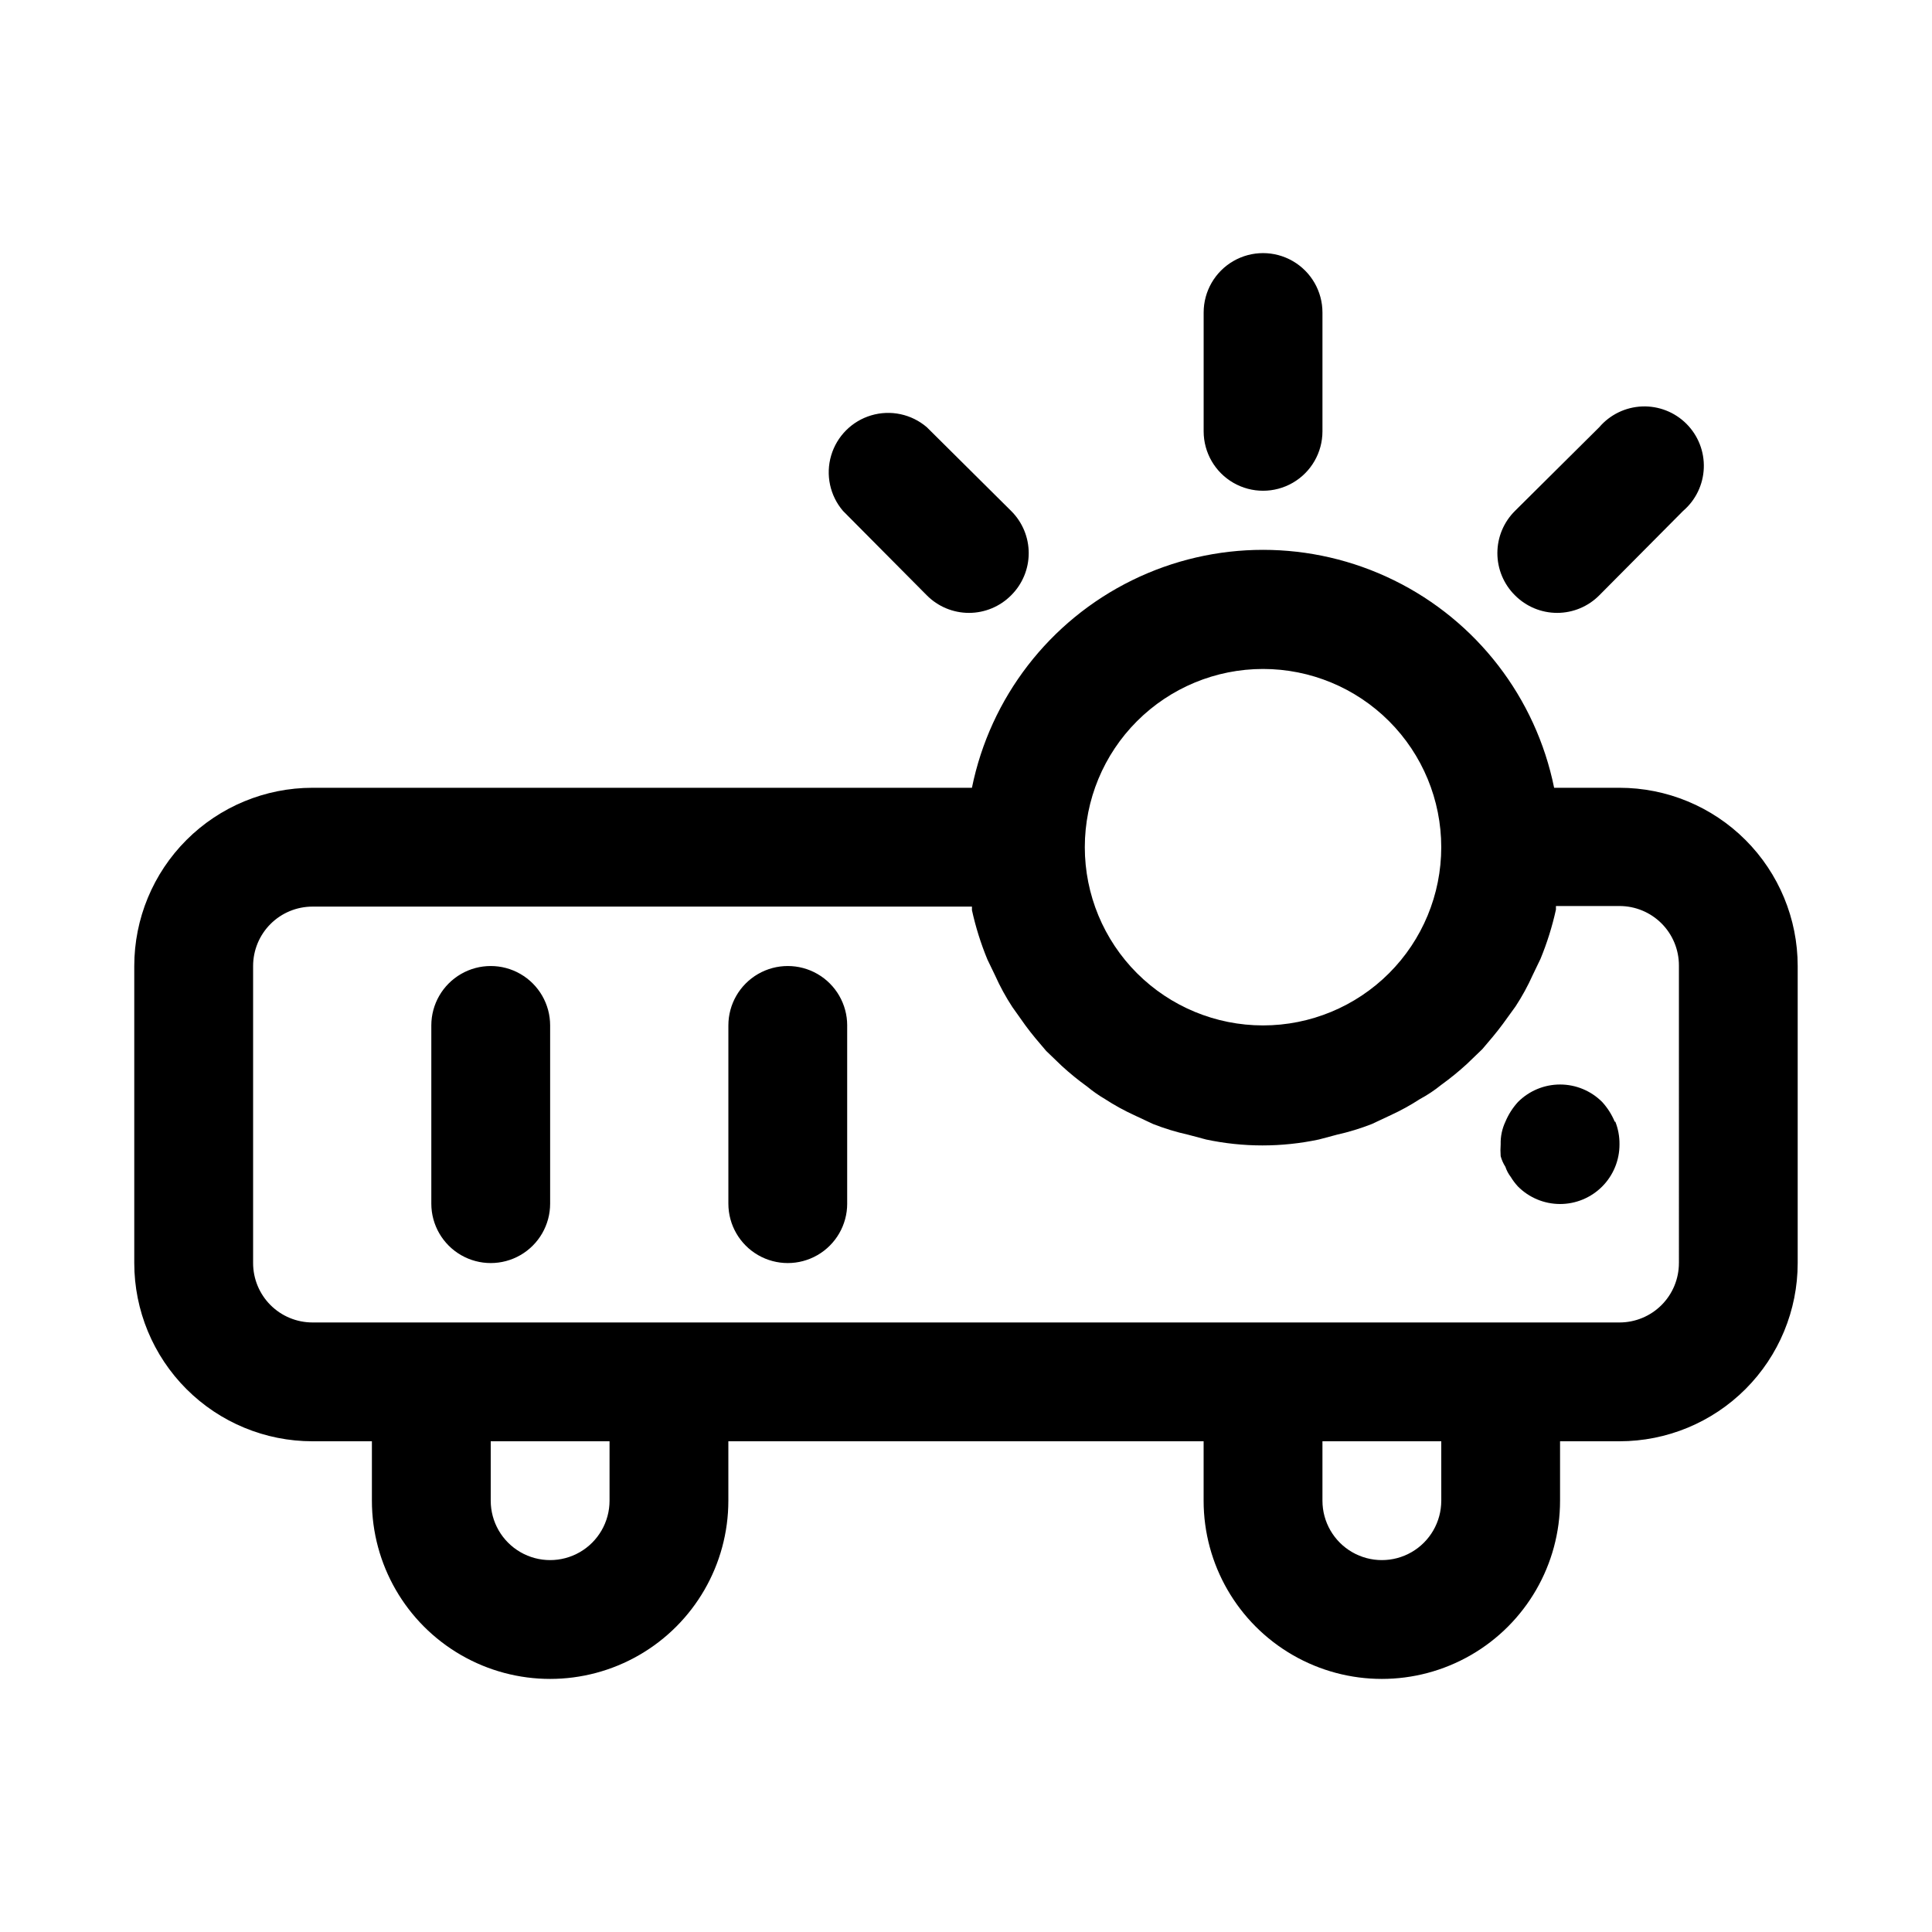 <?xml version="1.0" encoding="UTF-8"?>
<!-- Uploaded to: SVG Find, www.svgrepo.com, Generator: SVG Find Mixer Tools -->
<svg fill="#000000" width="800px" height="800px" version="1.1" viewBox="144 144 512 512" xmlns="http://www.w3.org/2000/svg">
 <path d="m573.18 352.77h-17.32c-4.856-23.91-20.523-44.219-42.422-54.98-21.898-10.766-47.547-10.766-69.445 0-21.898 10.762-37.566 31.07-42.422 54.98h-174.76c-12.523 0-24.539 4.977-33.398 13.836-8.855 8.855-13.832 20.871-13.832 33.398v78.719c0 12.527 4.977 24.539 13.832 33.398 8.859 8.859 20.875 13.832 33.398 13.832h15.746v15.746c0 16.875 9 32.465 23.617 40.902 14.613 8.438 32.617 8.438 47.23 0s23.617-24.027 23.617-40.902v-15.746h125.95v15.746c0 16.875 9 32.465 23.613 40.902 14.613 8.438 32.621 8.438 47.234 0s23.613-24.027 23.613-40.902v-15.746h15.746c12.527 0 24.539-4.973 33.398-13.832 8.855-8.859 13.832-20.871 13.832-33.398v-78.719c0-12.527-4.977-24.543-13.832-33.398-8.859-8.859-20.871-13.836-33.398-13.836zm-94.465-31.488c12.527 0 24.539 4.977 33.398 13.836 8.859 8.855 13.832 20.871 13.832 33.398 0 12.527-4.973 24.539-13.832 33.398-8.859 8.855-20.871 13.832-33.398 13.832s-24.539-4.977-33.398-13.832c-8.859-8.859-13.832-20.871-13.832-33.398 0-12.527 4.973-24.543 13.832-33.398 8.859-8.859 20.871-13.836 33.398-13.836zm-173.18 220.42c0 5.625-3 10.82-7.871 13.633-4.875 2.812-10.875 2.812-15.746 0-4.871-2.812-7.871-8.008-7.871-13.633v-15.746h31.488zm220.42 0h-0.004c0 5.625-3 10.82-7.871 13.633s-10.871 2.812-15.742 0c-4.871-2.812-7.875-8.008-7.875-13.633v-15.746h31.488zm62.977-62.977h-0.004c0 4.176-1.656 8.18-4.609 11.133-2.953 2.953-6.957 4.609-11.133 4.609h-346.37c-4.176 0-8.18-1.656-11.133-4.609-2.949-2.953-4.609-6.957-4.609-11.133v-78.719c0-4.176 1.66-8.18 4.609-11.133 2.953-2.953 6.957-4.613 11.133-4.613h174.76v0.945c0.98 4.465 2.352 8.84 4.094 13.066l2.047 4.25c1.297 2.898 2.824 5.691 4.562 8.348l3.465 4.879c1.73 2.363 3.621 4.566 5.512 6.769l4.094 3.938c2.144 1.969 4.406 3.809 6.769 5.508 1.48 1.23 3.062 2.336 4.723 3.309 2.465 1.602 5.043 3.023 7.715 4.25l5.039 2.363c3.016 1.18 6.121 2.129 9.289 2.832l4.723 1.258v0.004c9.859 2.098 20.051 2.098 29.914 0l4.723-1.258v-0.004c3.164-0.703 6.269-1.652 9.289-2.832l5.039-2.363c2.668-1.227 5.246-2.648 7.711-4.25 2.008-1.078 3.906-2.344 5.668-3.777 2.363-1.703 4.625-3.543 6.773-5.512l4.094-3.938c1.891-2.203 3.777-4.41 5.512-6.769l3.305-4.566c1.738-2.656 3.266-5.445 4.562-8.344l2.047-4.25c1.742-4.231 3.113-8.602 4.094-13.066v-0.945h16.848c4.176 0 8.18 1.656 11.133 4.609s4.609 6.957 4.609 11.133zm-299.14-62.977v47.234c0 5.621-3 10.82-7.871 13.633-4.871 2.812-10.871 2.812-15.742 0-4.871-2.812-7.875-8.012-7.875-13.633v-47.234c0-5.625 3.004-10.82 7.875-13.633 4.871-2.812 10.871-2.812 15.742 0 4.871 2.812 7.871 8.008 7.871 13.633zm78.719 0v47.23l0.004 0.004c0 5.621-3.004 10.82-7.875 13.633-4.871 2.812-10.871 2.812-15.742 0-4.871-2.812-7.871-8.012-7.871-13.633v-47.234c0-5.625 3-10.82 7.871-13.633 4.871-2.812 10.871-2.812 15.742 0 4.871 2.812 7.875 8.008 7.875 13.633zm94.469-157.44v-31.488c0-5.625 3-10.82 7.871-13.633s10.871-2.812 15.742 0 7.871 8.008 7.871 13.633v31.488c0 5.625-3 10.824-7.871 13.637s-10.871 2.812-15.742 0-7.871-8.012-7.871-13.637zm82.5 43.453h-0.004c-2.981-2.953-4.656-6.981-4.656-11.176 0-4.199 1.676-8.223 4.656-11.18l22.355-22.199c2.856-3.332 6.969-5.32 11.352-5.492 4.383-0.168 8.641 1.5 11.742 4.602 3.102 3.102 4.769 7.356 4.598 11.738-0.168 4.387-2.16 8.5-5.492 11.352l-22.199 22.355c-2.953 2.981-6.977 4.66-11.176 4.66-4.199 0-8.223-1.68-11.18-4.66zm-178.07-22.355c-3.473-4.051-4.656-9.586-3.141-14.703 1.512-5.117 5.516-9.121 10.633-10.633 5.117-1.516 10.652-0.332 14.707 3.137l22.355 22.199c2.981 2.957 4.656 6.981 4.656 11.18 0 4.195-1.676 8.223-4.656 11.176-2.957 2.981-6.981 4.66-11.18 4.66-4.199 0-8.223-1.68-11.176-4.66zm204.67 161.85c0.75 1.906 1.125 3.938 1.102 5.984 0.023 4.195-1.625 8.223-4.582 11.195-2.961 2.973-6.981 4.644-11.176 4.641-4.191-0.004-8.211-1.68-11.164-4.656-0.715-0.777-1.348-1.621-1.891-2.519-0.621-0.805-1.102-1.711-1.418-2.676-0.562-0.875-0.988-1.832-1.258-2.836-0.078-1.047-0.078-2.102 0-3.148-0.055-2.066 0.379-4.113 1.258-5.984 0.797-1.906 1.918-3.664 3.309-5.195 2.957-2.981 6.981-4.656 11.176-4.656 4.199 0 8.223 1.676 11.18 4.656 1.391 1.531 2.508 3.289 3.305 5.195z"/>
</svg>